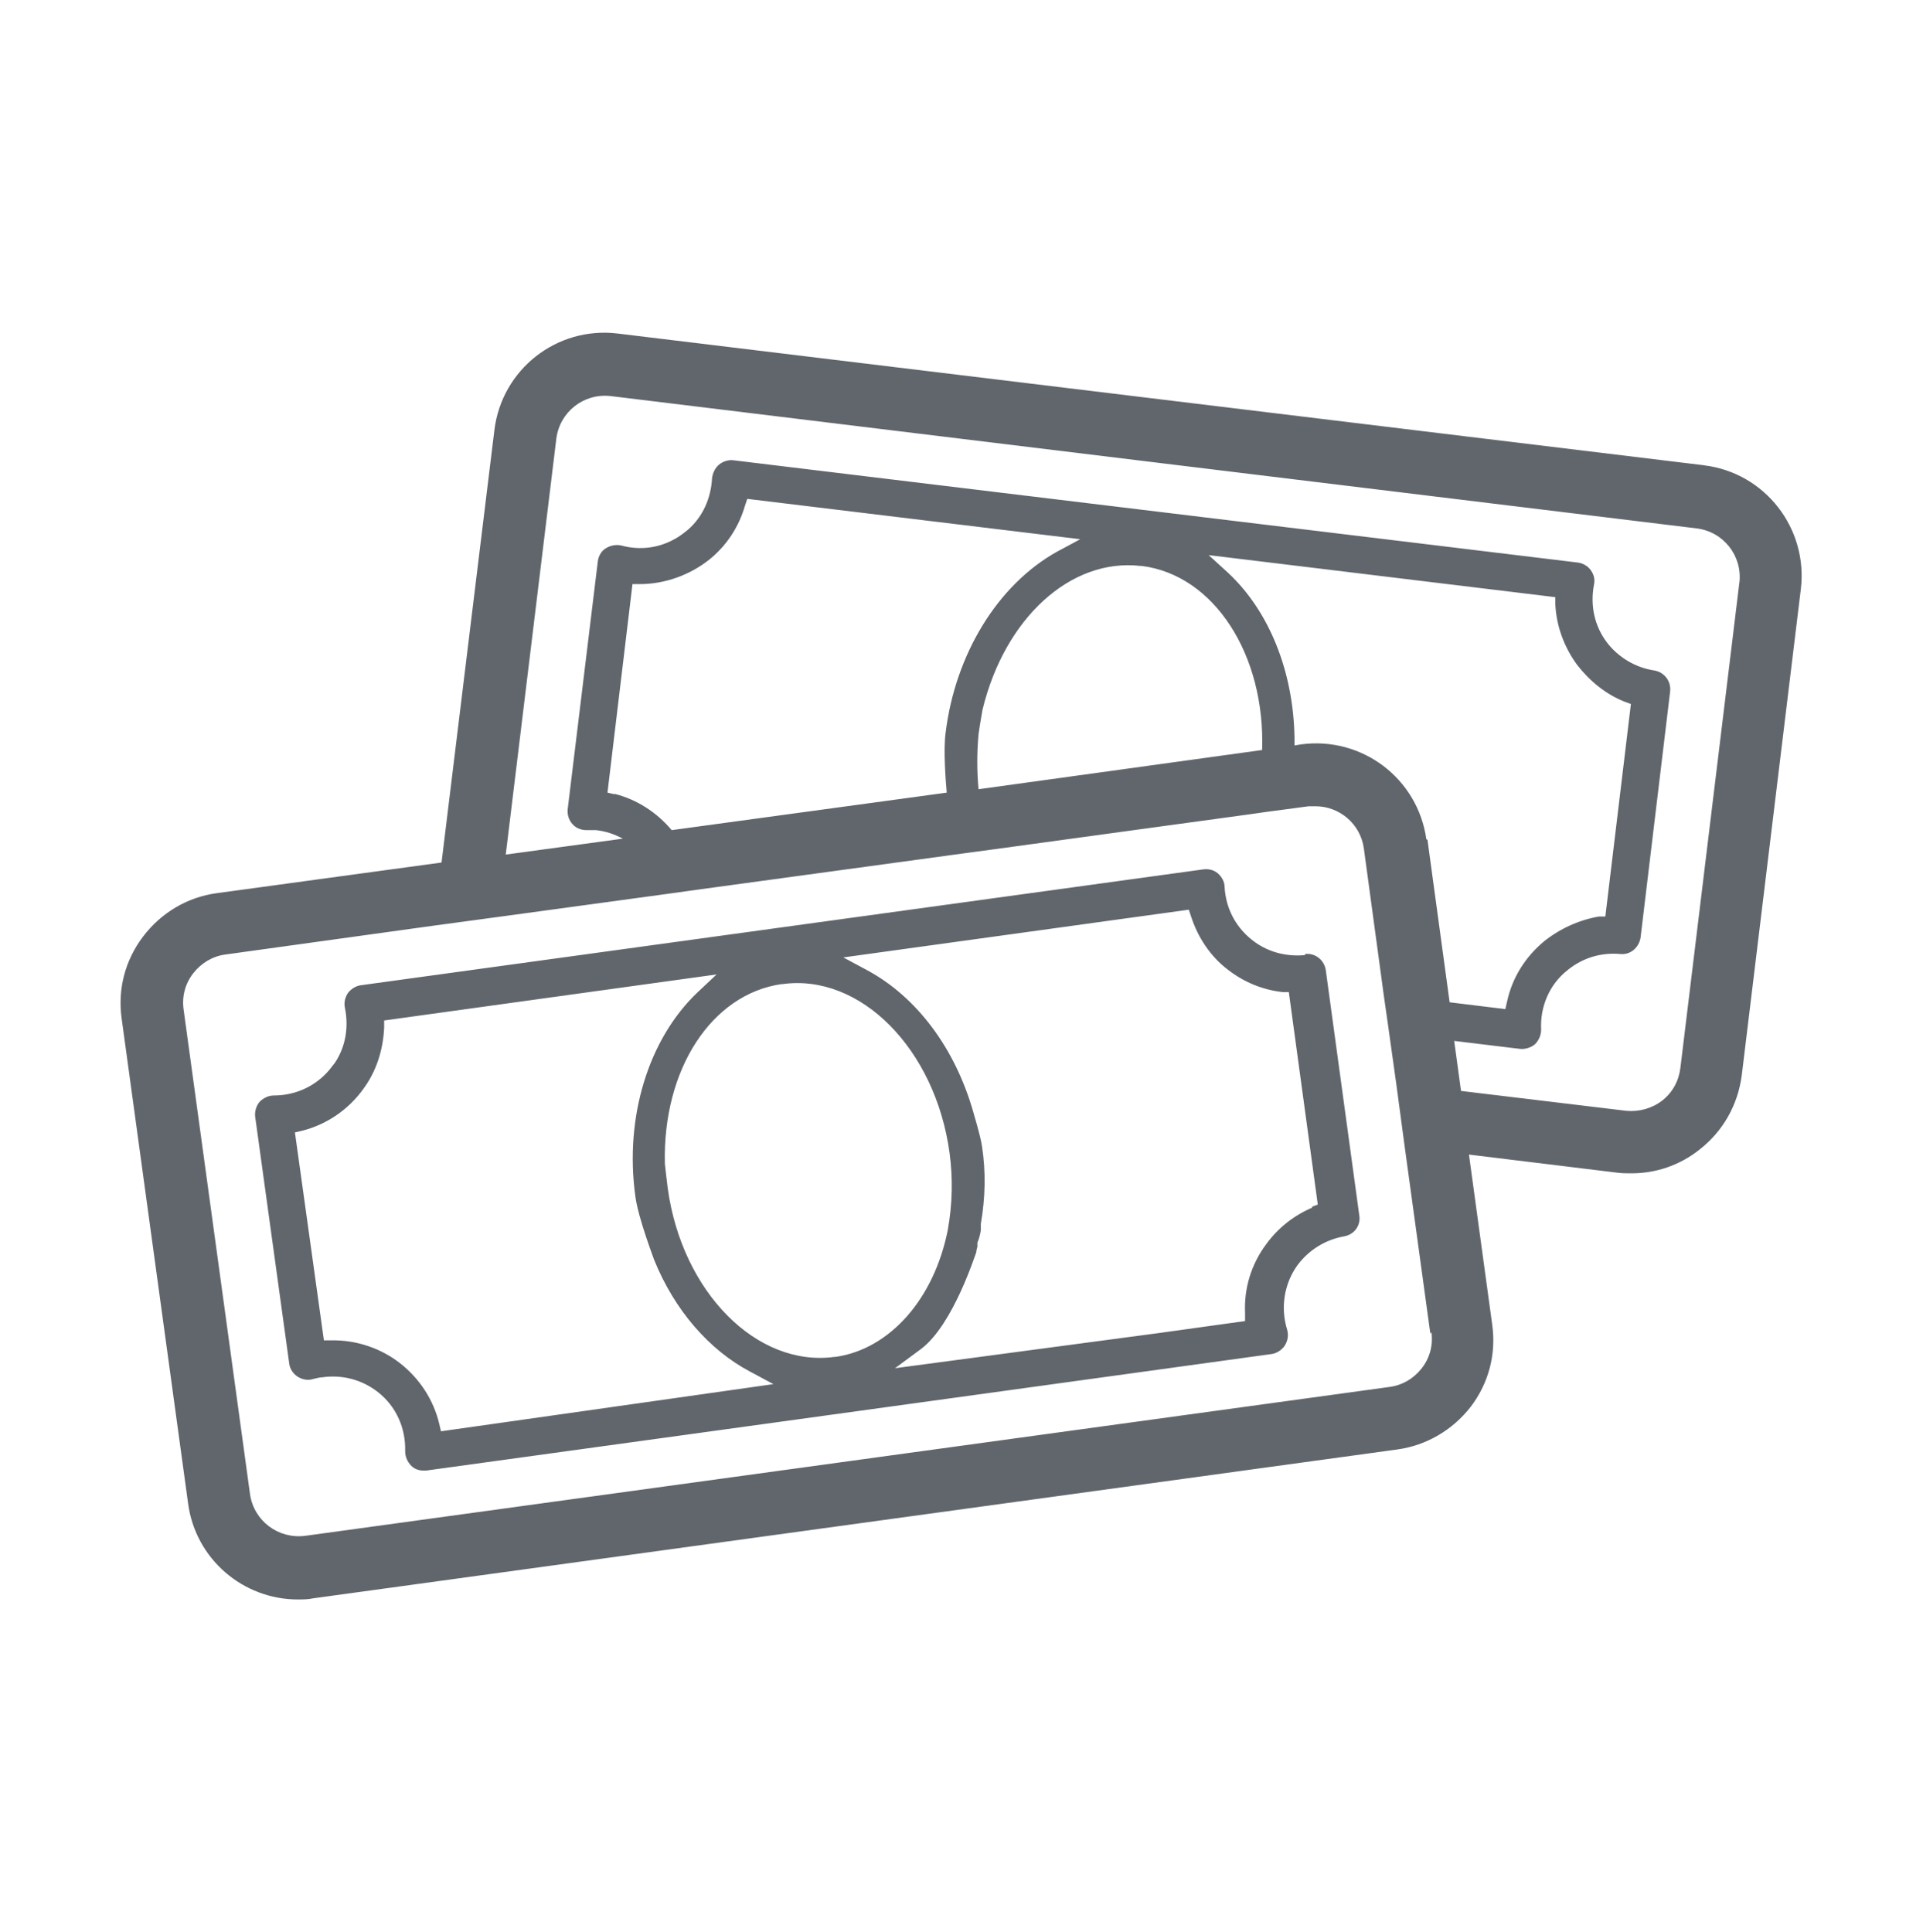 ﻿<svg xmlns="http://www.w3.org/2000/svg" viewBox="0 0 33.84 34" focusable="false" role="presentation" aria-hidden="true"><defs><style>.cls-1{fill:#61666d;}</style></defs><g id="Layer_1" focusable="false"><path id="Dollars" class="cls-1" d="M30,8.19L10.87,5.87c-1.07-.13-2.04,.63-2.17,1.7l-.93,7.61-3.96,.54c-.51,.07-.97,.34-1.29,.76s-.45,.93-.38,1.44l1.17,8.54c.13,.98,.97,1.69,1.93,1.69,.09,0,.18,0,.27-.02l19.08-2.62c.51-.07,.97-.34,1.29-.75,.32-.42,.45-.93,.38-1.44l-.41-3,2.62,.32c.08,.01,.16,.01,.24,.01,.43,0,.85-.14,1.2-.42,.41-.32,.67-.78,.74-1.3l1.04-8.56c.13-1.07-.63-2.05-1.7-2.18Zm-4.81,15.26c.03,.23-.03,.45-.17,.63-.14,.18-.34,.3-.57,.33l-19.08,2.62c-.47,.06-.9-.26-.97-.73l-1.17-8.54c-.03-.23,.03-.45,.17-.63,.14-.18,.34-.3,.56-.33l3.68-.51h0l1.11-.15h0l3.08-.42,.43-.06h0l4.69-.64,.52-.07h0l4.53-.62h0l.28-.04,.75-.1s.08,0,.12,0c.42,0,.79,.31,.85,.74l.35,2.58h0l.07,.49,.15,1.07h0l.15,1.12h0l.45,3.28ZM10.82,13.98l-.13-.03,.44-3.67h.13c.44,0,.88-.16,1.22-.43,.3-.24,.52-.57,.63-.95l.04-.12,5.86,.71-.41,.22c-1.04,.58-1.79,1.8-1.96,3.19-.04,.3,0,.82,.02,1.05l-4.84,.66c-.26-.31-.61-.54-1.01-.64Zm14.28,.79c-.15-1.07-1.13-1.81-2.2-1.67l-.12,.02c0-.08,0-.14,0-.14-.02-1.17-.45-2.23-1.17-2.9l-.34-.31,6.1,.74v.13c.02,.39,.16,.76,.39,1.07,.22,.28,.5,.51,.83,.64l.11,.04-.45,3.74h-.11c-.35,.06-.68,.21-.96,.43-.34,.28-.57,.65-.66,1.07l-.03,.13-.98-.12-.39-2.86Zm-2.89-1.57l-4.99,.69c-.03-.31-.03-.64,0-.97,.02-.15,.07-.43,.07-.43,.39-1.61,1.55-2.67,2.78-2.53h.02c1.28,.16,2.18,1.57,2.12,3.25Zm8.4-2.96l-1.04,8.56c-.03,.23-.14,.43-.32,.57-.18,.14-.41,.2-.63,.18l-2.91-.35-.12-.88,1.16,.14c.08,.01,.19-.02,.26-.08,.07-.07,.11-.16,.11-.26-.02-.41,.15-.8,.47-1.05,.26-.21,.58-.31,.92-.28,.18,.02,.33-.11,.36-.29l.52-4.33c.02-.18-.1-.34-.28-.37-.33-.05-.63-.23-.83-.49-.22-.29-.3-.65-.23-1.02,.02-.09,0-.18-.06-.26-.05-.07-.14-.12-.23-.13l-14.86-1.8c-.08-.01-.18,.02-.25,.08-.07,.06-.11,.15-.12,.24-.02,.35-.16,.67-.42,.9h0l-.05,.04c-.32,.26-.73,.35-1.13,.24-.09-.02-.19,0-.27,.05-.08,.05-.13,.14-.14,.23l-.53,4.36c-.01,.1,.02,.19,.08,.26,.06,.07,.15,.11,.25,.11,.06,0,.11,0,.17,0,.17,.02,.32,.07,.47,.15l-2.06,.28,.89-7.32c.06-.47,.48-.8,.95-.75l19.12,2.33c.47,.06,.8,.48,.75,.95Zm-7.65,6.57c-.34,.03-.67-.06-.93-.27-.29-.23-.46-.56-.48-.93,0-.09-.05-.18-.12-.24-.07-.06-.16-.08-.25-.07l-14.83,2.04c-.08,.01-.17,.06-.23,.14-.05,.08-.07,.17-.05,.26,.07,.34,.01,.69-.18,.97h0l-.04,.05c-.24,.33-.62,.52-1.03,.52-.09,0-.18,.04-.25,.11-.06,.07-.09,.17-.08,.26l.6,4.35c.01,.09,.07,.18,.15,.23,.08,.05,.18,.07,.27,.04,.05-.01,.11-.03,.16-.03,.35-.05,.7,.04,.98,.26,.32,.25,.49,.63,.48,1.04,0,.1,.04,.19,.11,.26,.07,.07,.17,.09,.27,.08l14.87-2.05c.08-.01,.18-.07,.23-.15,.05-.08,.07-.18,.04-.28-.12-.39-.05-.81,.18-1.13,.2-.27,.49-.45,.82-.51,.18-.03,.3-.19,.27-.37l-.59-4.32c-.03-.18-.19-.3-.36-.28ZM7.76,25.19l-.03-.13c-.1-.42-.34-.79-.68-1.06-.34-.27-.78-.42-1.22-.41h-.13l-.51-3.66,.13-.03c.43-.11,.81-.37,1.07-.73,.23-.31,.35-.68,.37-1.08v-.13l5.85-.81-.34,.32c-.86,.82-1.28,2.19-1.09,3.58,.05,.39,.33,1.11,.33,1.12,.36,.89,.97,1.59,1.69,1.97l.41,.22-5.85,.83Zm6.93-1.31c-1.37,.19-2.69-1.14-2.94-2.97-.02-.15-.05-.43-.05-.43-.04-1.66,.82-2.98,2.05-3.16h.02c1.37-.19,2.69,1.14,2.94,2.97,.06,.45,.05,.9-.03,1.35-.24,1.22-1.02,2.1-1.97,2.24h-.02Zm8.41-2.63c-.33,.14-.61,.36-.82,.65-.26,.35-.39,.77-.37,1.21v.14l-1.51,.21-4.65,.62,.46-.34c.57-.43,.96-1.69,.97-1.7,0-.03,.01-.06,.02-.1v-.07c.03-.07,.05-.15,.06-.22v-.11c.08-.46,.09-.92,.02-1.37-.03-.2-.15-.58-.15-.59-.32-1.13-1-2.04-1.88-2.51l-.41-.22,6.08-.84,.04,.12c.12,.37,.34,.7,.64,.93,.28,.22,.61,.36,.97,.4h.11l.51,3.74-.11,.04Z" /></g></svg>